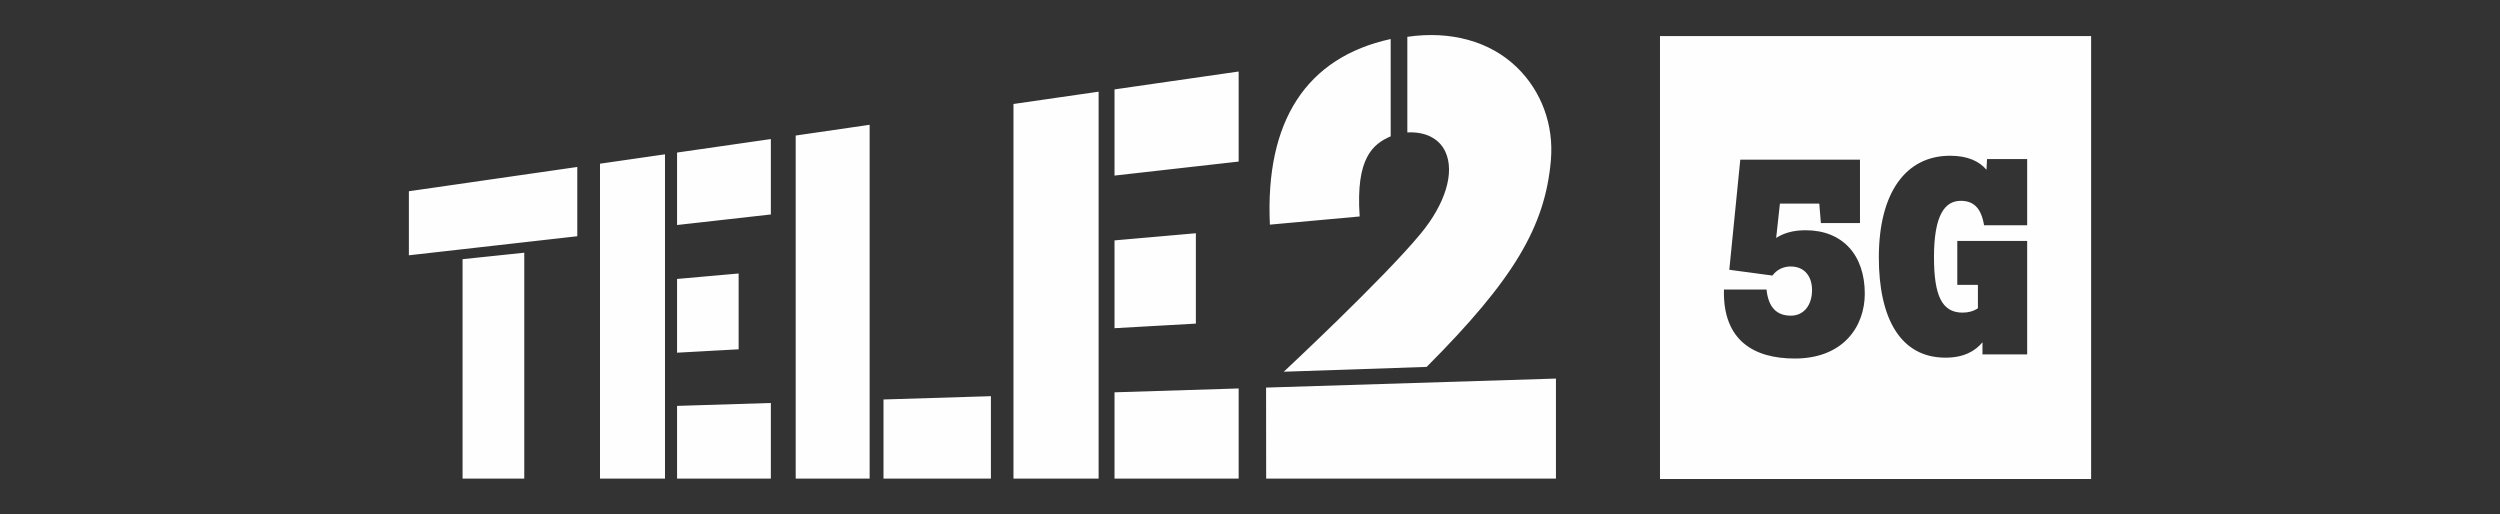 <svg width="214" height="44" viewBox="0 0 214 44" fill="none" xmlns="http://www.w3.org/2000/svg">
<rect x="0" y="0" width="214" height="44" fill="#333333" stroke="none"/>
<path fill-rule="evenodd" clip-rule="evenodd" d="M123.713 12.967C124.568 14.776 123.689 17.487 121.61 20.003C118.408 23.881 109.89 31.819 109.89 31.819L122.121 31.407C129.596 23.916 132.277 19.369 132.757 13.697C133.013 10.692 131.949 7.801 129.843 5.761C127.54 3.527 124.159 2.61 120.468 3.152V11.337C121.963 11.253 123.174 11.824 123.715 12.969L123.713 12.967ZM57.957 23.878V30.19L63.227 29.9V23.411L57.957 23.878ZM142.095 3.088V41H179V3.088H142.095ZM153.62 30.689C150.184 30.689 147.456 29.184 147.57 24.787H151.214C151.375 26.316 152.085 27.021 153.3 27.021C154.401 27.021 155.111 26.128 155.111 24.834C155.111 23.682 154.493 22.811 153.277 22.811C152.635 22.811 152.085 23.093 151.72 23.588L148.028 23.093L148.968 13.665H159.214V19.097H155.868L155.73 17.428H152.361L152.04 20.367C152.658 19.968 153.46 19.709 154.561 19.709C157.724 19.709 159.626 21.825 159.626 25.14C159.626 27.892 157.838 30.69 153.62 30.69V30.689ZM173.526 19.284H169.837C169.585 17.755 168.897 17.191 167.842 17.191C166.489 17.191 165.549 18.389 165.549 22.012C165.549 25.327 166.237 26.761 168.002 26.761C168.483 26.761 168.942 26.643 169.309 26.386V24.386H167.544V20.624H173.526V30.335H169.7V29.301C169.058 30.076 168.071 30.616 166.536 30.616C162.663 30.616 160.828 27.23 160.828 22.034C160.828 16.485 163.144 13.332 166.925 13.332C168.439 13.332 169.423 13.803 170.043 14.532L170.09 13.615H173.526V19.282V19.284ZM68.112 40.969H74.441V10.682L68.112 11.602V40.969ZM75.627 40.969H84.822V33.913L75.627 34.195V40.969ZM95.403 40.969H106.029V33.252L95.403 33.582V40.969ZM95.403 20.577V28.093L102.366 27.701V19.966L95.403 20.577ZM86.753 40.969H94.042V7.848L86.753 8.901V40.969ZM95.403 15.029L106.029 13.83V6.121L95.403 7.653V15.029ZM57.957 19.261L65.985 18.358V11.903L57.957 13.059V19.261ZM116.388 18.527C116.036 13.512 117.53 12.324 119.044 11.669L119.042 3.34C111.833 4.915 108.29 10.352 108.702 19.229L116.388 18.529V18.527ZM108.384 40.969H133.189V32.406L108.376 33.177L108.384 40.969ZM35 21.853L49.415 20.222V14.292L35 16.37V21.853ZM39.596 40.969H44.877V21.632L39.596 22.186V40.969ZM51.36 40.969H56.923V13.209L51.36 14.012V40.969ZM57.957 40.969H65.985V34.495L57.957 34.744V40.969Z" fill="#FEFEFE"/>
</svg>
